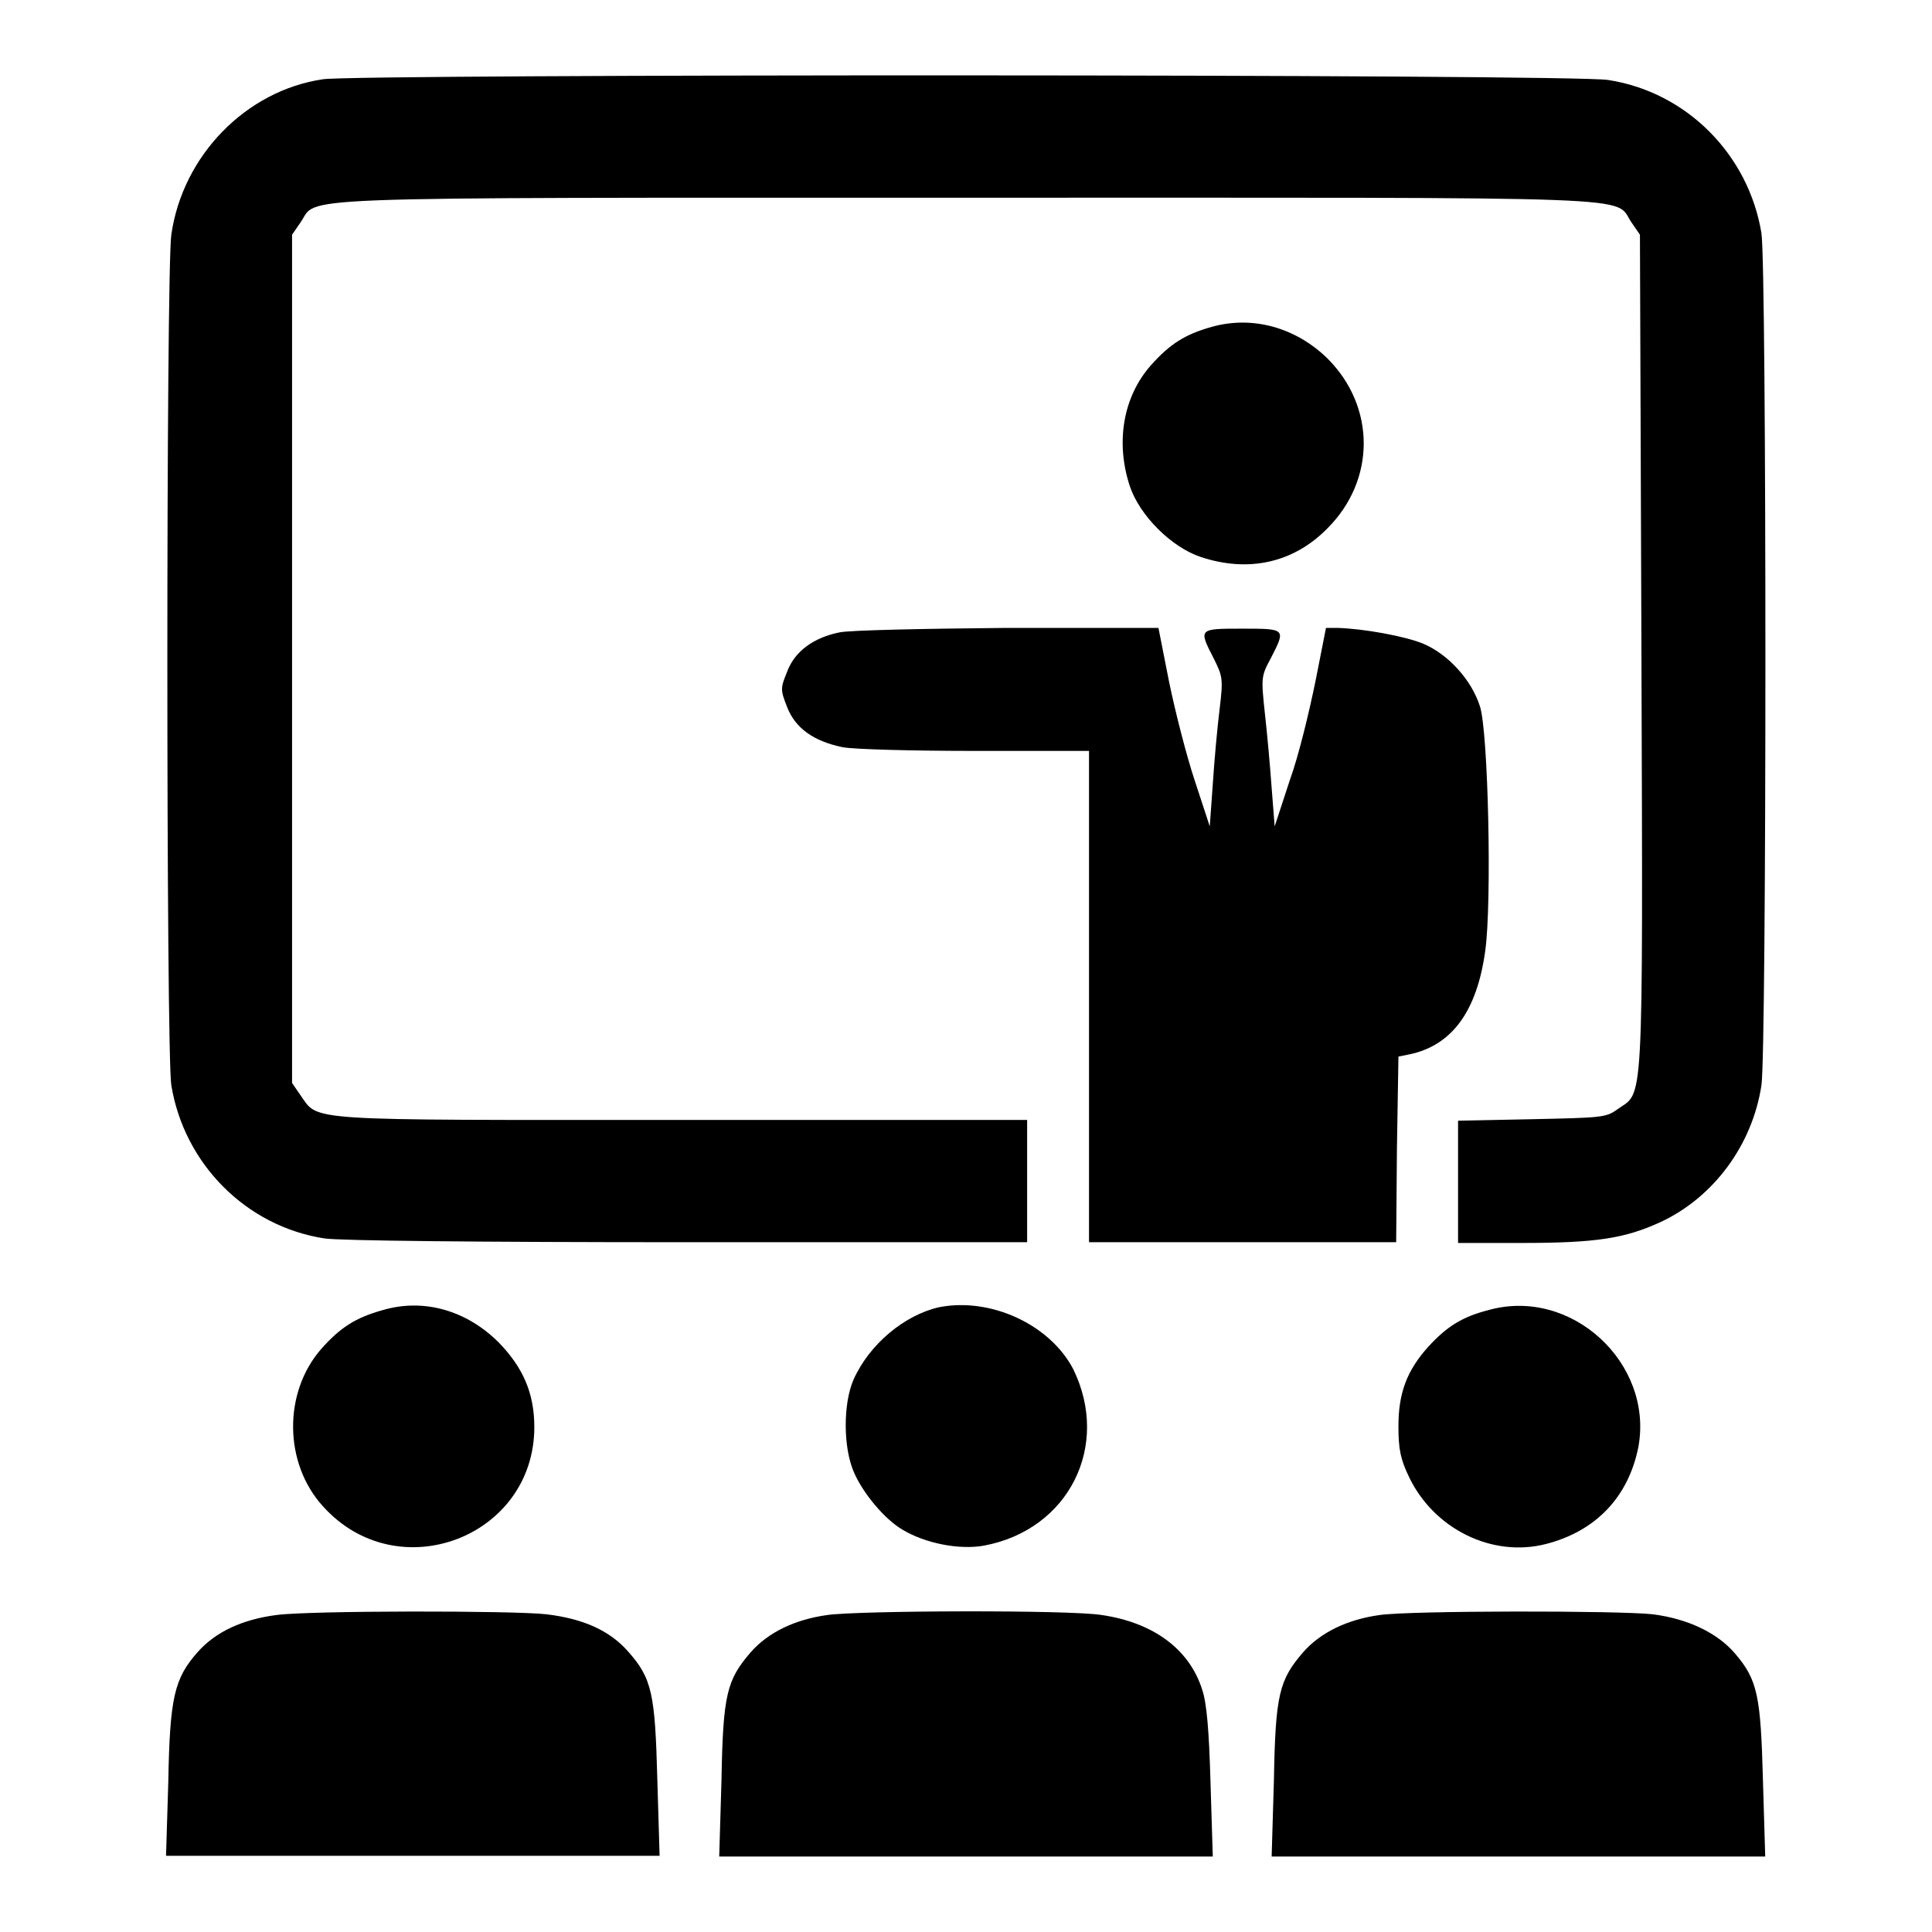 <?xml version="1.0" encoding="utf-8"?>
<!-- Svg Vector Icons : http://www.onlinewebfonts.com/icon -->
<!DOCTYPE svg PUBLIC "-//W3C//DTD SVG 1.1//EN" "http://www.w3.org/Graphics/SVG/1.1/DTD/svg11.dtd">
<svg version="1.1" xmlns="http://www.w3.org/2000/svg" xmlns:xlink="http://www.w3.org/1999/xlink" x="0px" y="0px" viewBox="0 0 256 256" enable-background="new 0 0 256 256" xml:space="preserve">
<g><g><g><path fill="#000000" d="M42.8,10.5C32.6,12,24.2,20.6,22.7,31.1c-0.7,4.9-0.7,108.3,0,112.7c1.7,10.4,9.9,18.7,20.3,20.3c2.1,0.3,19.9,0.5,48.2,0.5h44.9v-8.1v-8.1H90.3c-50.7,0-48,0.2-50.5-3.3l-1.1-1.6V87.3V31.1l1.1-1.6c2.5-3.5-4.3-3.3,88.2-3.3c92.5,0,85.7-0.3,88.2,3.3l1.1,1.6l0.2,55.6c0.2,61.6,0.3,57.8-3.2,60.3c-1.5,1.1-2.2,1.1-11.3,1.3l-9.8,0.2v8.1v8.1h8.3c10.1,0,13.8-0.6,18.6-2.8c7-3.3,12.1-10.2,13.3-18.1c0.7-4.5,0.7-108.4,0-112.9c-1.7-10.4-9.9-18.7-20.3-20.3C208.8,9.8,47.2,9.8,42.8,10.5z"/><path fill="#000000" d="M160.6,43.3c-3.6,1-5.6,2.3-8.1,5.1c-3.7,4.2-4.7,10.2-2.8,16c1.3,3.9,5.5,8.1,9.4,9.4c6.3,2.1,12.3,0.8,16.8-3.8c6.4-6.4,6.4-16.1,0-22.5C171.7,43.4,166,41.8,160.6,43.3z"/><path fill="#000000" d="M111.2,83.8c-3.4,0.7-5.9,2.5-6.9,5.2c-0.9,2.2-0.9,2.4,0,4.7c1.1,2.8,3.5,4.5,7.3,5.3c1.5,0.3,9.5,0.5,17.7,0.5h15V132v32.6h20.3H185l0.1-12.3l0.2-12.3l1.5-0.3c5.6-1.2,8.9-5.7,10-13.7c0.9-6.4,0.4-29.1-0.7-32.4c-1.1-3.5-4.2-6.9-7.5-8.3c-2.4-1-7.9-2-11.4-2.1h-1.5l-1.4,7.1c-0.8,3.9-2.2,9.8-3.4,13.1l-2,6.1l-0.4-5.1c-0.2-2.8-0.6-7.3-0.9-9.9c-0.5-4.7-0.5-4.9,0.8-7.3c2-3.9,2-3.9-3.8-3.9s-5.8,0-3.8,3.9c1.2,2.4,1.3,2.7,0.8,6.8c-0.3,2.4-0.7,6.8-0.9,9.9l-0.4,5.6l-2-6.1c-1.1-3.3-2.6-9.2-3.4-13.1l-1.4-7.1l-20.1,0C122.5,83.3,112.5,83.5,111.2,83.8z"/><path fill="#000000" d="M50.7,173.6c-3.6,1-5.6,2.3-8.1,5.1c-5.1,5.8-5,15.2,0.2,20.9c9.9,11,28,4.1,28-10.5c0-4.5-1.5-7.9-4.7-11.2C61.8,173.6,56.1,172,50.7,173.6z"/><path fill="#000000" d="M124.5,173.2c-4.6,1-9.3,4.9-11.4,9.6c-1.4,3.2-1.4,9.1,0.1,12.4c1.2,2.7,4,6.1,6.4,7.5c3,1.8,7.5,2.7,10.8,2.1c11.2-2.1,16.8-13.2,11.8-23.4C139.1,175.5,131.3,171.9,124.5,173.2z"/><path fill="#000000" d="M197.2,173.6c-3.5,0.9-5.5,2.2-7.9,4.8c-2.9,3.2-4,6.2-4,10.6c0,3.1,0.3,4.4,1.4,6.7c3.3,6.9,11,10.7,18.1,8.9c6.7-1.7,11-6.3,12.3-12.9C219.1,180.6,208.2,170.5,197.2,173.6z"/><path fill="#000000" d="M36.6,214c-4.5,0.6-8,2.2-10.4,4.9c-3.1,3.5-3.7,6-3.9,17.2l-0.3,9.8h32.7h32.7l-0.3-10.1c-0.3-11.4-0.7-13.4-3.9-17c-2.4-2.7-5.8-4.3-10.8-4.9C68,213.4,41,213.4,36.6,214z"/><path fill="#000000" d="M109.6,214c-4.3,0.6-7.8,2.3-10.1,4.9c-3.2,3.7-3.7,5.6-3.9,17L95.3,246H128h32.7l-0.3-9.8c-0.2-7-0.5-10.5-1.1-12.3c-1.7-5.4-6.5-8.9-13.3-9.9C141.8,213.3,113.7,213.4,109.6,214z"/><path fill="#000000" d="M182.8,214c-4.3,0.6-7.8,2.3-10.1,4.9c-3.2,3.7-3.7,5.6-3.9,17l-0.3,10.1h32.7h32.7l-0.3-10.1c-0.3-11.2-0.7-13.3-3.7-16.8c-2.3-2.7-6.2-4.6-10.9-5.2C214.5,213.4,186.9,213.4,182.8,214z"/></g></g></g>
</svg>